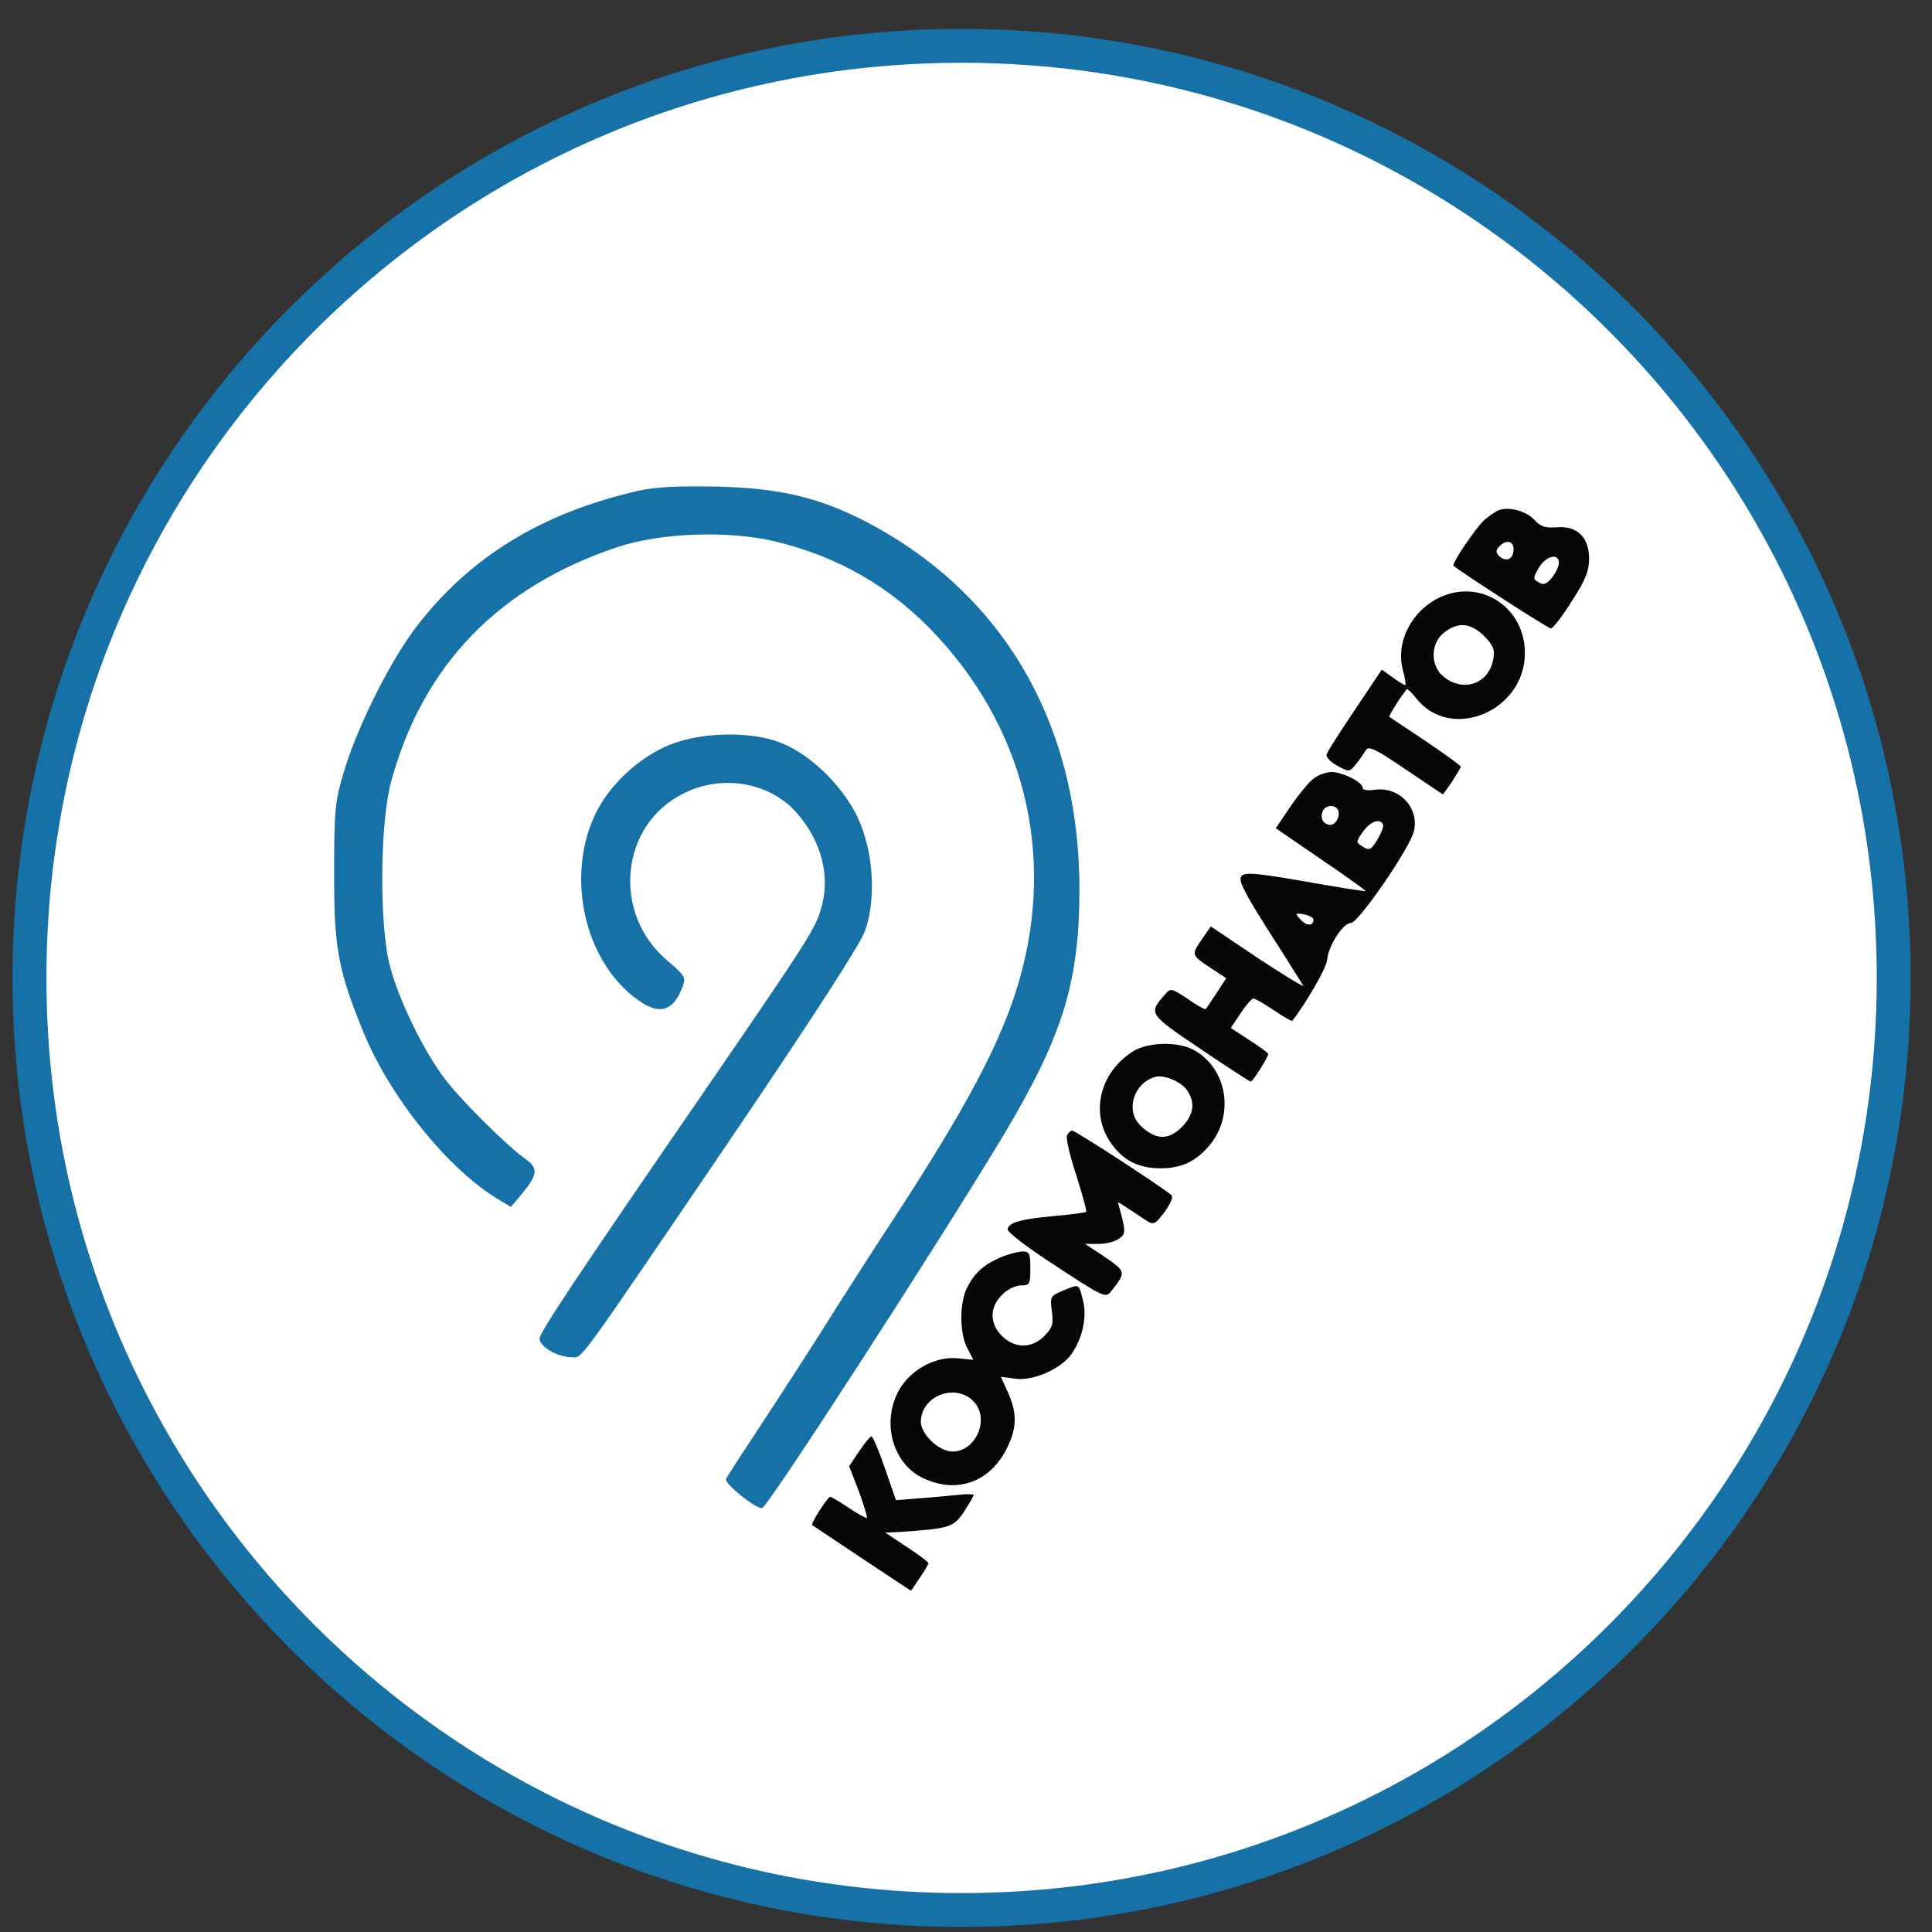 <svg width="57" height="57" viewBox="0 0 57 57" fill="none" xmlns="http://www.w3.org/2000/svg">
<rect x="0" y="0" width="57" height="57" fill="#333333" stroke="none"/>
<g clip-path="url(#clip0_1990_294)">
<path d="M28.37 1.352C43.558 1.352 55.87 13.664 55.87 28.852C55.87 44.039 43.558 56.352 28.37 56.352C13.183 56.352 0.87 44.039 0.87 28.852C0.87 13.664 13.183 1.352 28.37 1.352Z" fill="white" stroke="#1571A6"/>
<path d="M18.836 14.479C16.007 15.124 13.891 16.417 12.321 18.444C11.541 19.446 10.572 21.373 10.16 22.721C9.881 23.645 9.859 23.879 9.859 25.728C9.848 27.978 9.982 28.657 10.75 30.518C11.53 32.378 13.156 34.405 14.593 35.318L15.072 35.608L15.384 35.24C15.863 34.661 15.885 34.472 15.517 34.204C14.949 33.803 13.568 32.433 13.1 31.799C12.488 30.985 11.752 29.471 11.508 28.513C11.184 27.321 11.207 24.28 11.541 23.055C12.476 19.624 14.715 17.308 18.224 16.138C19.494 15.715 21.498 15.648 22.857 15.971C24.762 16.428 26.332 17.341 27.658 18.778C30.353 21.696 31.189 25.55 29.941 29.348C29.407 30.963 28.438 32.767 26.5 35.753C25.898 36.666 24.818 38.348 24.105 39.484C23.381 40.62 22.49 41.979 22.133 42.525C21.777 43.059 21.454 43.56 21.421 43.638C21.376 43.772 22.267 44.496 22.479 44.496C22.635 44.496 27.669 36.711 29.607 33.492C31.356 30.562 31.846 28.98 31.846 26.229C31.846 21.306 29.551 17.419 25.419 15.325C24.083 14.657 22.946 14.4 21.153 14.356C20.028 14.334 19.326 14.367 18.836 14.479Z" fill="#1571A6"/>
<path d="M44.209 15.057C44.12 15.09 43.931 15.224 43.786 15.346C43.519 15.602 42.817 16.638 42.884 16.694C43.14 16.906 45.68 18.543 45.758 18.543C45.813 18.543 46.092 18.186 46.37 17.741C46.771 17.128 46.883 16.839 46.883 16.482C46.883 15.848 46.526 15.502 45.925 15.558C45.59 15.58 45.446 15.536 45.267 15.335C45.034 15.079 44.51 14.934 44.209 15.057ZM44.655 16.193C44.655 16.482 44.466 16.594 44.254 16.427C44.131 16.315 44.12 16.248 44.221 16.137C44.41 15.914 44.655 15.948 44.655 16.193ZM45.992 16.605C45.992 16.705 45.902 16.895 45.791 17.039C45.635 17.229 45.546 17.273 45.401 17.184C45.223 17.084 45.223 17.062 45.401 16.75C45.602 16.404 45.992 16.304 45.992 16.605Z" fill="#060606"/>
<path d="M42.472 17.627C41.636 18.028 41.169 18.953 41.391 19.777C41.458 20.011 41.48 20.211 41.458 20.211C41.425 20.211 41.258 20.111 41.091 19.988L40.768 19.755L39.977 20.935C39.542 21.581 39.164 22.172 39.142 22.25C39.108 22.328 39.242 22.472 39.442 22.584C39.799 22.784 39.81 22.784 40.01 22.539C40.122 22.405 40.244 22.216 40.3 22.127C40.378 21.993 40.612 22.116 41.48 22.706L42.572 23.441L42.839 23.063C42.973 22.851 43.096 22.651 43.096 22.617C43.096 22.584 42.628 22.25 42.071 21.871C41.503 21.492 41.013 21.169 40.99 21.147C40.968 21.125 41.258 20.646 41.503 20.334C41.514 20.312 41.648 20.423 41.781 20.601C42.795 21.893 44.989 20.991 44.989 19.265C44.989 17.917 43.686 17.059 42.472 17.627ZM43.786 18.763C44.065 19.053 44.109 19.164 44.053 19.465C43.92 20.167 43.185 20.434 42.605 19.977C42.193 19.654 42.193 18.986 42.605 18.663C43.018 18.34 43.385 18.373 43.786 18.763Z" fill="#060606"/>
<path d="M20.006 21.886C19.26 22.119 18.513 22.665 17.968 23.367C16.62 25.093 16.976 28.056 18.703 29.415C19.416 29.972 19.839 29.883 20.14 29.114C20.24 28.836 20.206 28.78 19.683 28.335C18.046 26.953 18.291 24.336 20.162 23.412C21.298 22.832 22.712 23.077 23.503 23.98C24.238 24.815 24.506 25.851 24.227 26.797C24.06 27.399 23.815 27.778 20.708 32.3C16.999 37.691 15.918 39.317 15.918 39.495C15.918 39.729 16.453 40.041 16.854 40.041C17.199 40.041 16.876 40.486 21.487 33.703C24.016 29.972 25.375 27.867 25.519 27.466C25.865 26.497 25.764 25.082 25.297 24.102C24.84 23.155 23.871 22.22 22.991 21.897C22.2 21.596 20.908 21.596 20.006 21.886Z" fill="#1571A6"/>
<path d="M38.774 22.955C38.64 23.044 38.328 23.423 38.083 23.779L37.638 24.436L38.974 25.35C39.709 25.851 40.3 26.274 40.289 26.285C40.266 26.308 39.465 26.174 38.507 26.007C37.047 25.751 36.724 25.728 36.624 25.851C36.524 25.962 36.713 26.341 37.437 27.477C37.961 28.29 38.406 29.014 38.451 29.081C38.495 29.148 37.894 28.78 37.114 28.268L35.722 27.332L35.444 27.733C35.143 28.179 35.143 28.179 35.767 28.591L36.179 28.858L35.889 29.304C35.733 29.538 35.588 29.761 35.566 29.772C35.555 29.794 35.31 29.66 35.043 29.471C34.575 29.159 34.53 29.148 34.385 29.326C33.873 29.905 33.873 29.905 35.41 30.941C36.201 31.476 36.869 31.91 36.903 31.91C36.958 31.91 37.415 31.197 37.415 31.097C37.415 31.064 37.17 30.885 36.858 30.685L36.312 30.328L36.602 29.894C36.758 29.66 36.925 29.46 36.981 29.46C37.025 29.46 37.304 29.616 37.582 29.805C37.861 29.994 38.106 30.139 38.128 30.117C38.529 29.605 39.142 28.546 39.153 28.324C39.186 27.912 39.62 27.232 39.854 27.232C40.077 27.232 41.592 25.027 41.714 24.526C41.882 23.835 41.28 23.2 40.567 23.3C40.344 23.334 40.2 23.311 40.2 23.233C40.2 23.078 39.609 22.777 39.286 22.777C39.142 22.777 38.908 22.855 38.774 22.955ZM39.465 23.88C39.565 24.035 39.42 24.336 39.253 24.336C39.052 24.336 38.941 24.147 39.019 23.946C39.086 23.757 39.375 23.724 39.465 23.88ZM40.801 24.314C40.834 24.37 40.757 24.57 40.645 24.759C40.456 25.071 40.4 25.105 40.211 24.982C39.999 24.849 39.999 24.849 40.211 24.537C40.434 24.236 40.69 24.136 40.801 24.314ZM38.752 27.132C38.752 27.321 38.551 27.332 38.373 27.132C38.195 26.942 38.206 26.931 38.473 26.976C38.629 27.009 38.752 27.076 38.752 27.132Z" fill="#060606"/>
<path d="M33.45 31.005C32.436 31.628 32.136 32.876 32.815 33.778C33.171 34.257 33.617 34.469 34.241 34.469C34.853 34.469 35.276 34.268 35.678 33.8C36.446 32.887 36.201 31.484 35.187 30.96C34.731 30.726 33.873 30.749 33.45 31.005ZM35.02 32.163C35.276 32.531 35.221 32.898 34.853 33.266C34.463 33.645 34.096 33.633 33.661 33.221C33.194 32.787 33.428 31.974 34.074 31.773C34.33 31.695 34.842 31.907 35.02 32.163Z" fill="#060606"/>
<path d="M31.478 33.503C31.445 33.581 31.567 34.115 31.757 34.683C31.935 35.251 32.069 35.73 32.046 35.752C32.024 35.775 31.612 35.831 31.122 35.875C30.108 35.964 29.73 36.075 29.73 36.276C29.73 36.354 30.264 36.766 30.921 37.2C32.637 38.325 32.614 38.314 32.804 38.069C33.227 37.535 33.216 37.512 32.603 37.089L32.013 36.699H32.414C32.626 36.699 32.904 36.633 33.015 36.543C33.194 36.421 33.205 36.343 33.105 35.931L32.982 35.463L33.249 35.63C33.394 35.73 33.639 35.886 33.784 35.986C34.04 36.154 34.062 36.142 34.363 35.752C34.53 35.519 34.619 35.318 34.564 35.263C34.33 35.051 31.735 33.358 31.634 33.358C31.579 33.358 31.512 33.425 31.478 33.503Z" fill="#060606"/>
<path d="M29.507 37.1C29.028 37.312 28.75 37.556 28.538 37.98C28.304 38.414 28.304 39.339 28.538 39.773L28.716 40.118L28.248 40.074C27.613 40.007 26.867 40.408 26.533 40.998C25.998 41.934 26.321 43.17 27.224 43.605C28.248 44.095 29.251 43.716 29.741 42.658C30.008 42.09 29.997 41.666 29.741 41.087L29.529 40.62L29.952 40.675C30.476 40.753 31.3 40.386 31.612 39.951C31.946 39.472 32.08 38.826 31.946 38.347C31.824 37.857 31.846 37.88 31.356 38.08C30.988 38.236 30.977 38.258 31.033 38.681C31.088 39.06 31.044 39.183 30.81 39.417C30.442 39.784 29.963 39.795 29.574 39.428C29.195 39.071 29.184 38.57 29.563 38.203C29.707 38.047 29.963 37.924 30.119 37.924C30.376 37.924 30.398 37.891 30.398 37.423C30.398 36.977 30.376 36.922 30.153 36.922C30.008 36.933 29.718 37.011 29.507 37.1ZM28.761 41.388C29.195 41.912 28.772 42.825 28.103 42.825C27.703 42.825 27.168 42.313 27.168 41.945C27.179 41.154 28.248 40.776 28.761 41.388Z" fill="#060606"/>
<path d="M25.352 42.812L25.052 43.258L25.341 44.004C25.486 44.405 25.597 44.762 25.575 44.784C25.564 44.806 25.319 44.672 25.052 44.494C24.773 44.305 24.528 44.16 24.495 44.16C24.417 44.16 23.916 44.951 23.96 44.995C23.982 45.007 24.64 45.452 25.43 45.976L26.878 46.934L27.134 46.555C27.279 46.343 27.391 46.154 27.391 46.12C27.391 46.087 27.101 45.864 26.756 45.642L26.121 45.218L26.566 45.196C28.014 45.096 28.137 45.062 28.438 44.606C28.594 44.361 28.727 44.138 28.727 44.105C28.727 44.082 28.516 44.071 28.259 44.105C27.992 44.127 27.48 44.182 27.112 44.205L26.433 44.26L26.11 43.325C25.931 42.801 25.753 42.378 25.709 42.378C25.675 42.378 25.508 42.578 25.352 42.812Z" fill="#060606"/>
</g>
<defs>
<clipPath id="clip0_1990_294">
<rect width="56" height="56" fill="white" transform="translate(0.37 0.852)"/>
</clipPath>
</defs>
</svg>
